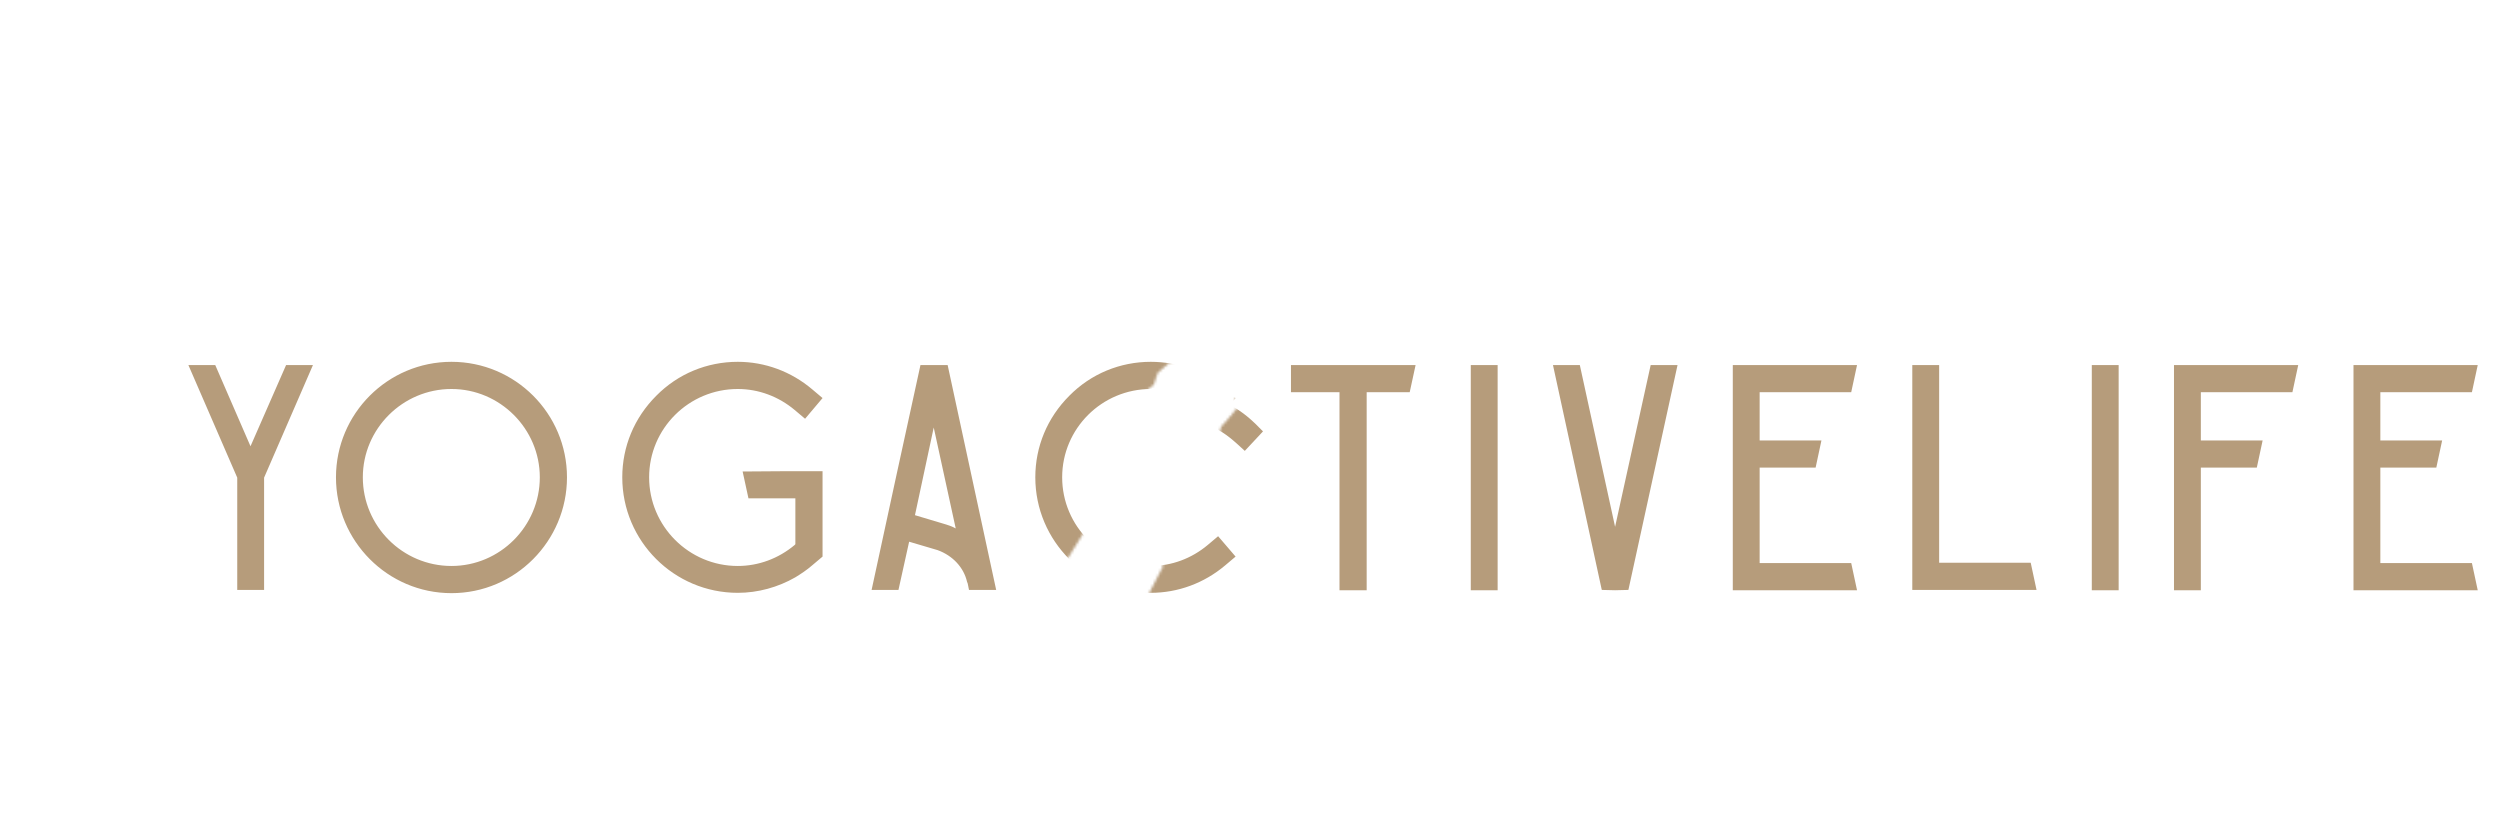 <?xml version="1.0" encoding="UTF-8"?> <svg xmlns="http://www.w3.org/2000/svg" width="962" height="323" viewBox="0 0 962 323" fill="none"><mask id="mask0_59_227" style="mask-type:alpha" maskUnits="userSpaceOnUse" x="0" y="0" width="962" height="323"><path d="M398.5 300L313.5 322.5H0V0H961.5V294H514L499 288.5L464 237.5L441 230.5L447.5 218L443.5 204L452 192.5L459 178.5L460 178C461.148 176.535 461.496 175.793 462 174.5C464.57 173.239 460.288 167.356 462 163.5L464.5 165L469 167.5L469.5 165.5L470 164L471 163L474 159.5L476 157L475 153L481.5 154V152V145L483.5 140L481.5 136.5H470H466L455.5 137.5L449.5 140L445.5 143.5L444 148L438 153L442 165H438.5L433 170.5V175L418.5 188.5L417 205L410.5 215.5L406.5 223L397 233L391.5 243.5L370.5 278L397 281C397 281 405.704 280.267 409 276.5C416 268.5 427 252.5 427 252.5L398.5 300Z" fill="#D9D9D9"></path></mask><g mask="url(#mask0_59_227)"><path d="M486 166L479 173.5C474.777 169.608 471.78 166.787 467 164.5L473.5 156C478.29 158.484 481.866 161.693 486 166Z" fill="#B69C7B"></path><path d="M110.089 140.472H120.423L101.623 183.798V227H91.29V183.798L72.49 140.472H82.823L96.394 171.722L110.089 140.472ZM218.176 183.674C218.176 208.2 198.256 228.245 173.73 228.245C149.203 228.245 129.283 208.2 129.283 183.674C129.283 159.147 149.203 139.227 173.73 139.227C198.256 139.227 218.176 159.147 218.176 183.674ZM207.718 183.674C207.718 164.999 192.405 149.685 173.73 149.685C154.93 149.685 139.617 164.999 139.617 183.674C139.617 202.473 154.93 217.787 173.73 217.787C192.405 217.787 207.718 202.473 207.718 183.674ZM285.765 181.433C295.974 181.308 306.183 181.308 316.517 181.308V214.176L312.533 217.538C310.541 219.281 308.3 220.775 306.059 222.144C299.336 226.004 291.617 228.121 283.898 228.121C259.371 228.121 239.451 208.2 239.451 183.674C239.451 171.846 244.058 160.766 252.524 152.3C260.865 143.834 272.07 139.227 283.898 139.227C294.356 139.227 304.44 142.962 312.533 149.81L316.517 153.171L309.794 161.139L305.81 157.778C299.585 152.549 291.866 149.685 283.898 149.685C265.098 149.685 249.785 164.874 249.785 183.674C249.785 202.473 265.098 217.787 283.898 217.787C291.866 217.787 299.585 214.923 305.81 209.694C305.934 209.57 305.934 209.445 306.059 209.445C306.059 203.469 306.059 197.618 306.059 191.766H288.006C287.259 188.28 286.512 184.794 285.765 181.433ZM364.652 140.472C370.877 169.356 377.102 198.24 383.327 227H372.869L372.371 224.51L372.122 223.887C370.877 218.409 366.644 213.803 360.792 211.686L349.836 208.449L345.728 227H335.394C341.619 198.24 347.844 169.356 354.194 140.472H364.652ZM364.154 201.851C365.399 202.224 366.644 202.722 367.764 203.345C364.901 190.397 362.162 177.449 359.298 164.501C356.933 175.706 354.443 187.035 352.077 198.24L364.154 201.851ZM471.47 217.538C463.377 224.385 453.293 228.121 442.835 228.121C418.308 228.121 398.388 208.2 398.388 183.674C398.388 171.846 402.995 160.766 411.461 152.3C419.802 143.834 431.007 139.227 442.835 139.227C453.293 139.227 463.377 142.962 471.47 149.81L475.454 153.171L468.731 161.139L464.747 157.778C458.522 152.549 450.803 149.685 442.835 149.685C424.035 149.685 408.722 164.874 408.722 183.674C408.722 202.473 424.035 217.787 442.835 217.787C450.803 217.787 458.522 214.923 464.747 209.694L468.731 206.333L475.454 214.176L471.47 217.538ZM496.763 140.472H544.695V140.597C543.948 143.958 543.201 147.444 542.454 150.93H525.896V227.125H515.438V150.93H496.763V140.472ZM576.291 227.125H565.957V140.472H576.291V227.125ZM621.487 202.722L635.182 140.472H645.516L626.716 226.502L626.592 227L621.487 227.125L616.383 227L616.258 226.502L597.583 140.472H607.917L621.487 202.722ZM712.345 216.666C713.092 220.152 713.839 223.638 714.586 227.125H666.778V140.472H714.586C713.839 143.958 713.092 147.444 712.345 150.93H677.112V169.481H700.891C700.144 172.967 699.397 176.453 698.65 179.939H677.112V216.666H712.345ZM781.418 216.542C782.165 220.028 782.912 223.514 783.659 227H735.851V140.472H746.185V216.542H781.418ZM815.258 227.125H804.924V140.472H815.258V227.125ZM882.117 150.93H846.884V169.481H870.663C869.916 172.967 869.169 176.453 868.422 179.939H846.884V227.125H836.55V140.472H884.358C883.611 143.958 882.864 147.444 882.117 150.93ZM951.191 216.666C951.938 220.152 952.685 223.638 953.432 227.125H905.624V140.472H953.432C952.685 143.958 951.938 147.444 951.191 150.93H915.957V169.481H939.737C938.99 172.967 938.243 176.453 937.496 179.939H915.957V216.666H951.191Z" fill="#B69C7B"></path></g></svg> 